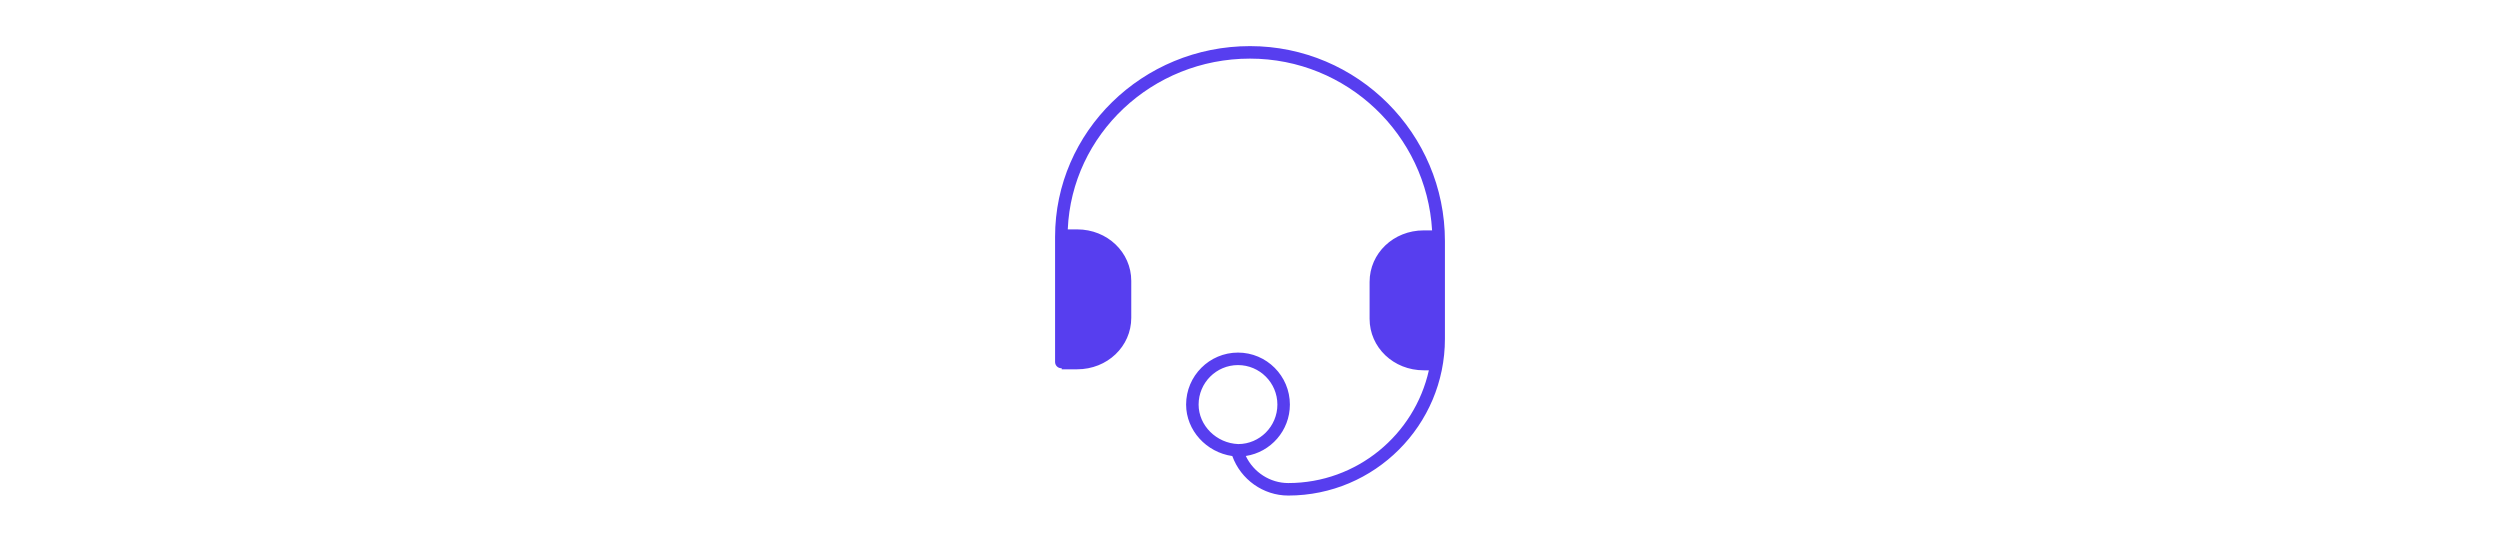 <?xml version="1.0" encoding="UTF-8"?>
<!-- Generator: Adobe Illustrator 26.0.2, SVG Export Plug-In . SVG Version: 6.00 Build 0)  -->
<svg xmlns="http://www.w3.org/2000/svg" xmlns:xlink="http://www.w3.org/1999/xlink" version="1.1" id="Layer_1" x="0px" y="0px" viewBox="0 0 600 130" style="enable-background:new 0 0 600 130;" xml:space="preserve">
<style type="text/css">
	.st0{fill:#573EEF;}
</style>
<path class="st0" d="M300,11.068c-25.796,0-46.782,20.528-46.782,45.761v30.048c0,0.828,0.672,1.5,1.5,1.5  c0.031,0,0.057-0.016,0.088-0.018v0.273h3.711c7.236,0,12.987-5.479,12.987-12.371v-8.837  c0-6.892-5.751-12.371-12.987-12.371h-2.253C257.221,32.297,276.468,14.068,300,14.068  c23.283,0,42.372,18.27,43.702,41.225h-2.013c-7.236,0-12.987,5.479-12.987,12.371v8.837  c0,6.892,5.751,12.371,12.987,12.371h1.24c-3.456,15.461-17.265,27.06-33.753,27.06  c-4.369,0-8.332-2.597-10.183-6.496c5.981-0.908,10.58-6.095,10.58-12.338  c0-6.88-5.587-12.478-12.454-12.478c-6.866,0-12.453,5.598-12.453,12.478  c0,6.173,4.841,11.459,11.088,12.354c2.035,5.627,7.426,9.479,13.422,9.479  c20.736,0,37.606-16.87,37.606-37.605V57.851C346.782,32.055,325.796,11.068,300,11.068z M287.666,97.098  c0-5.226,4.24-9.478,9.453-9.478s9.454,4.252,9.454,9.478c0,5.227-4.241,9.479-9.396,9.479  C291.933,106.374,287.666,102.122,287.666,97.098z"></path>
</svg>
